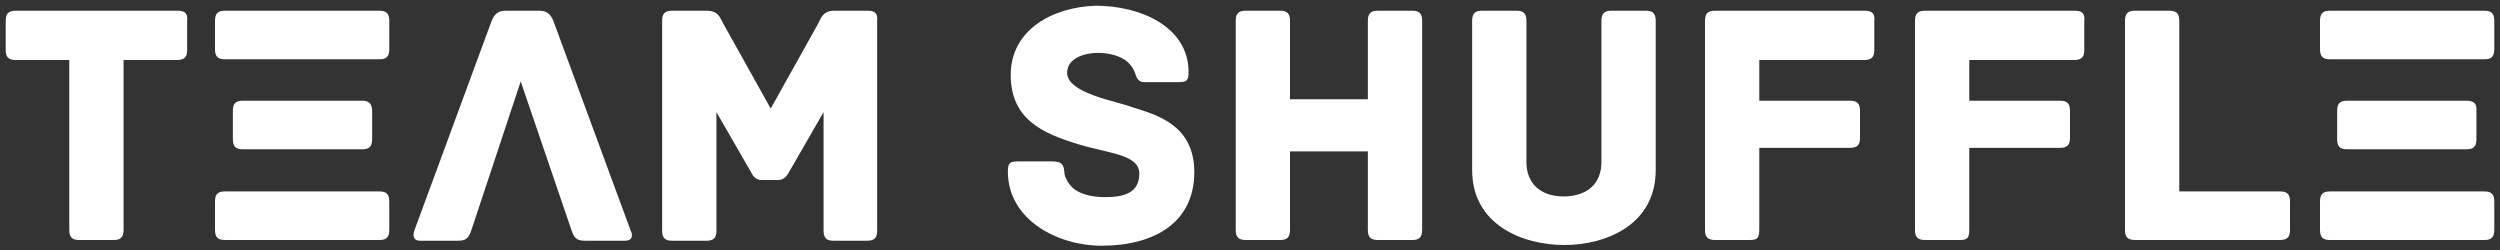 <?xml version="1.0" encoding="utf-8"?>
<!-- Generator: Adobe Illustrator 28.3.0, SVG Export Plug-In . SVG Version: 6.00 Build 0)  -->
<svg version="1.1" id="Layer_1"
	 xmlns="http://www.w3.org/2000/svg" x="0px" y="0px" viewBox="0 0 350 35"
	 style="enable-background:new 0 0 350 35;" xml:space="preserve">
<rect x="0" y="0" width="350" height="35" fill="#333333" stroke="none"/>
<style type="text/css">
	.st0{fill:#ffffff;}
</style>
<g>
	<g>
		<g id="element-id-17574">
			<path id="element-id-895" class="st0" d="M24.9,1.5H2.2C1.1,1.5,0.8,2,0.8,2.9V7c0,0.9,0.3,1.4,1.4,1.4h7.5v23.8
				c0,1.1,0.5,1.4,1.4,1.4h4.8c0.9,0,1.4-0.3,1.4-1.4V8.4h7.5c1.1,0,1.4-0.5,1.4-1.4V2.9C26.3,2,26,1.5,24.9,1.5z"/>
			<path id="element-id-13468" class="st0" d="M53.1,26.8H31.5c-0.9,0-1.4,0.3-1.4,1.4v4c0,1.1,0.5,1.4,1.4,1.4h21.6
				c0.9,0,1.4-0.3,1.4-1.4v-4C54.5,27.1,54,26.8,53.1,26.8z M50.7,14.1H34c-0.9,0-1.4,0.3-1.4,1.4v4c0,1.1,0.5,1.4,1.4,1.4h16.7
				c0.9,0,1.4-0.3,1.4-1.4v-4C52.1,14.4,51.5,14.1,50.7,14.1z M53.1,1.5H31.5c-0.9,0-1.4,0.3-1.4,1.4v4c0,1.1,0.5,1.4,1.4,1.4h21.6
				c0.9,0,1.4-0.3,1.4-1.4v-4C54.5,1.8,54,1.5,53.1,1.5z"/>
			<path id="element-id-26213" class="st0" d="M72.9,11.4L80,32.2c0.4,1.2,0.8,1.5,1.9,1.5h5.6c1.1,0,1.1-0.8,0.8-1.4L77.5,3
				c-0.4-1-0.9-1.5-2-1.5h-4.7c-1.1,0-1.6,0.5-2,1.5L58,32.3c-0.2,0.6-0.2,1.4,0.8,1.4h5.3c1.1,0,1.5-0.3,1.9-1.5L72.9,11.4z"/>
			<path id="element-id-91381" class="st0" d="M121.5,1.5h-4.7c-1.6,0-1.9,1.1-2.2,1.7l-6.7,12l-6.7-12c-0.4-0.7-0.6-1.7-2.3-1.7
				h-4.8c-1.1,0-1.4,0.5-1.4,1.4v29.4c0,1.1,0.5,1.4,1.4,1.4h4.8c0.9,0,1.4-0.3,1.4-1.4V15.7l4.9,8.5c0.2,0.4,0.6,1,1.4,1h2.4
				c0.7,0,1.2-0.6,1.4-1l4.9-8.5v16.6c0,1.1,0.5,1.4,1.4,1.4h4.7c0.9,0,1.4-0.3,1.4-1.4V2.9C122.9,2,122.6,1.5,121.5,1.5L121.5,1.5z
				"/>
			<path id="element-id-30489" class="st0" d="M158.5,15c-2-0.8-9.1-1.9-9.1-4.8c0-2.2,2.7-2.8,4.3-2.8c1.5,0,3.2,0.4,4.2,1.3
				c0.6,0.6,0.8,1,1,1.5c0.2,0.6,0.4,1.3,1.3,1.3h4.8c1.1,0,1.4-0.2,1.4-1.4c0-6.4-6.8-9.3-13-9.3c-6.1,0.2-11.9,3.4-11.9,9.7
				c0,6.2,4.5,8.2,9.5,9.7c4.2,1.3,8.5,1.4,8.5,4.1s-2.1,3.3-4.8,3.3c-1.8,0-3.8-0.4-4.8-1.6c-0.6-0.7-0.9-1.4-0.9-2
				c-0.1-1.2-0.6-1.4-1.8-1.4h-4.7c-1.1,0-1.4,0.2-1.4,1.4c0,6.8,7,10.4,13.1,10.4c7.5,0,13-3.3,13-10.3
				C167.2,17.5,162,16.1,158.5,15z"/>
			<path id="element-id-20724" class="st0" d="M197.7,1.5h-4.8c-0.9,0-1.4,0.3-1.4,1.4v11h-10.9v-11c0-1.1-0.5-1.4-1.4-1.4h-4.8
				c-0.9,0-1.4,0.3-1.4,1.4v29.3c0,1.1,0.5,1.4,1.4,1.4h4.8c0.9,0,1.4-0.3,1.4-1.4v-11h10.9v11c0,1.1,0.5,1.4,1.4,1.4h4.8
				c0.9,0,1.4-0.3,1.4-1.4V2.9C199.1,1.8,198.6,1.5,197.7,1.5z"/>
			<path id="element-id-35607" class="st0" d="M230.4,1.5h-4.8c-0.9,0-1.4,0.3-1.4,1.4v19.8c0,3.1-2.1,4.8-5.3,4.8s-5.2-1.8-5.2-4.8
				V2.9c0-1.1-0.5-1.4-1.4-1.4h-4.8c-0.9,0-1.4,0.3-1.4,1.4v20.9c0,7.7,7.1,10.5,12.9,10.5s12.8-2.8,12.8-10.5V2.9
				C231.8,1.8,231.3,1.5,230.4,1.5L230.4,1.5z"/>
			<path id="element-id-14149" class="st0" d="M261.1,1.5h-21c-1.1,0-1.4,0.5-1.4,1.4v29.3c0,0.9,0.3,1.4,1.4,1.4h4.8
				c1.1,0,1.4-0.2,1.4-1.5V20.7H259c1.1,0,1.4-0.5,1.4-1.4v-3.8c0-0.9-0.3-1.4-1.4-1.4h-12.7V8.4H261c1.1,0,1.4-0.5,1.4-1.4V3
				C262.5,2,262.2,1.5,261.1,1.5L261.1,1.5z"/>
			<path id="element-id-52436" class="st0" d="M290.5,1.5h-21c-1.1,0-1.4,0.5-1.4,1.4v29.3c0,0.9,0.3,1.4,1.4,1.4h4.8
				c1.1,0,1.4-0.2,1.4-1.5V20.7h12.7c1.1,0,1.4-0.5,1.4-1.4v-3.8c0-0.9-0.3-1.4-1.4-1.4h-12.7V8.4h14.7c1.1,0,1.4-0.5,1.4-1.4V3
				C291.9,2,291.6,1.5,290.5,1.5L290.5,1.5z"/>
			<path id="element-id-78975" class="st0" d="M319.2,26.8h-14.1V2.9c0-1.1-0.5-1.4-1.4-1.4h-4.8c-0.9,0-1.4,0.3-1.4,1.4v29.3
				c0,0.9,0.3,1.4,1.4,1.4h20.3c1.1,0,1.4-0.5,1.4-1.4v-4C320.6,27.3,320.3,26.8,319.2,26.8L319.2,26.8z"/>
			<path id="element-id-60753" class="st0" d="M347.8,26.8h-21.6c-0.9,0-1.4,0.3-1.4,1.4v4c0,1.1,0.5,1.4,1.4,1.4h21.6
				c0.9,0,1.4-0.3,1.4-1.4v-4C349.2,27.1,348.7,26.8,347.8,26.8z M345.3,14.1h-16.7c-0.9,0-1.4,0.3-1.4,1.4v4c0,1.1,0.5,1.4,1.4,1.4
				h16.7c0.9,0,1.4-0.3,1.4-1.4v-4C346.8,14.4,346.2,14.1,345.3,14.1z M347.8,1.5h-21.6c-0.9,0-1.4,0.3-1.4,1.4v4
				c0,1.1,0.5,1.4,1.4,1.4h21.6c0.9,0,1.4-0.3,1.4-1.4v-4C349.2,1.8,348.7,1.5,347.8,1.5z"/>
		</g>
	</g>
</g>
</svg>
